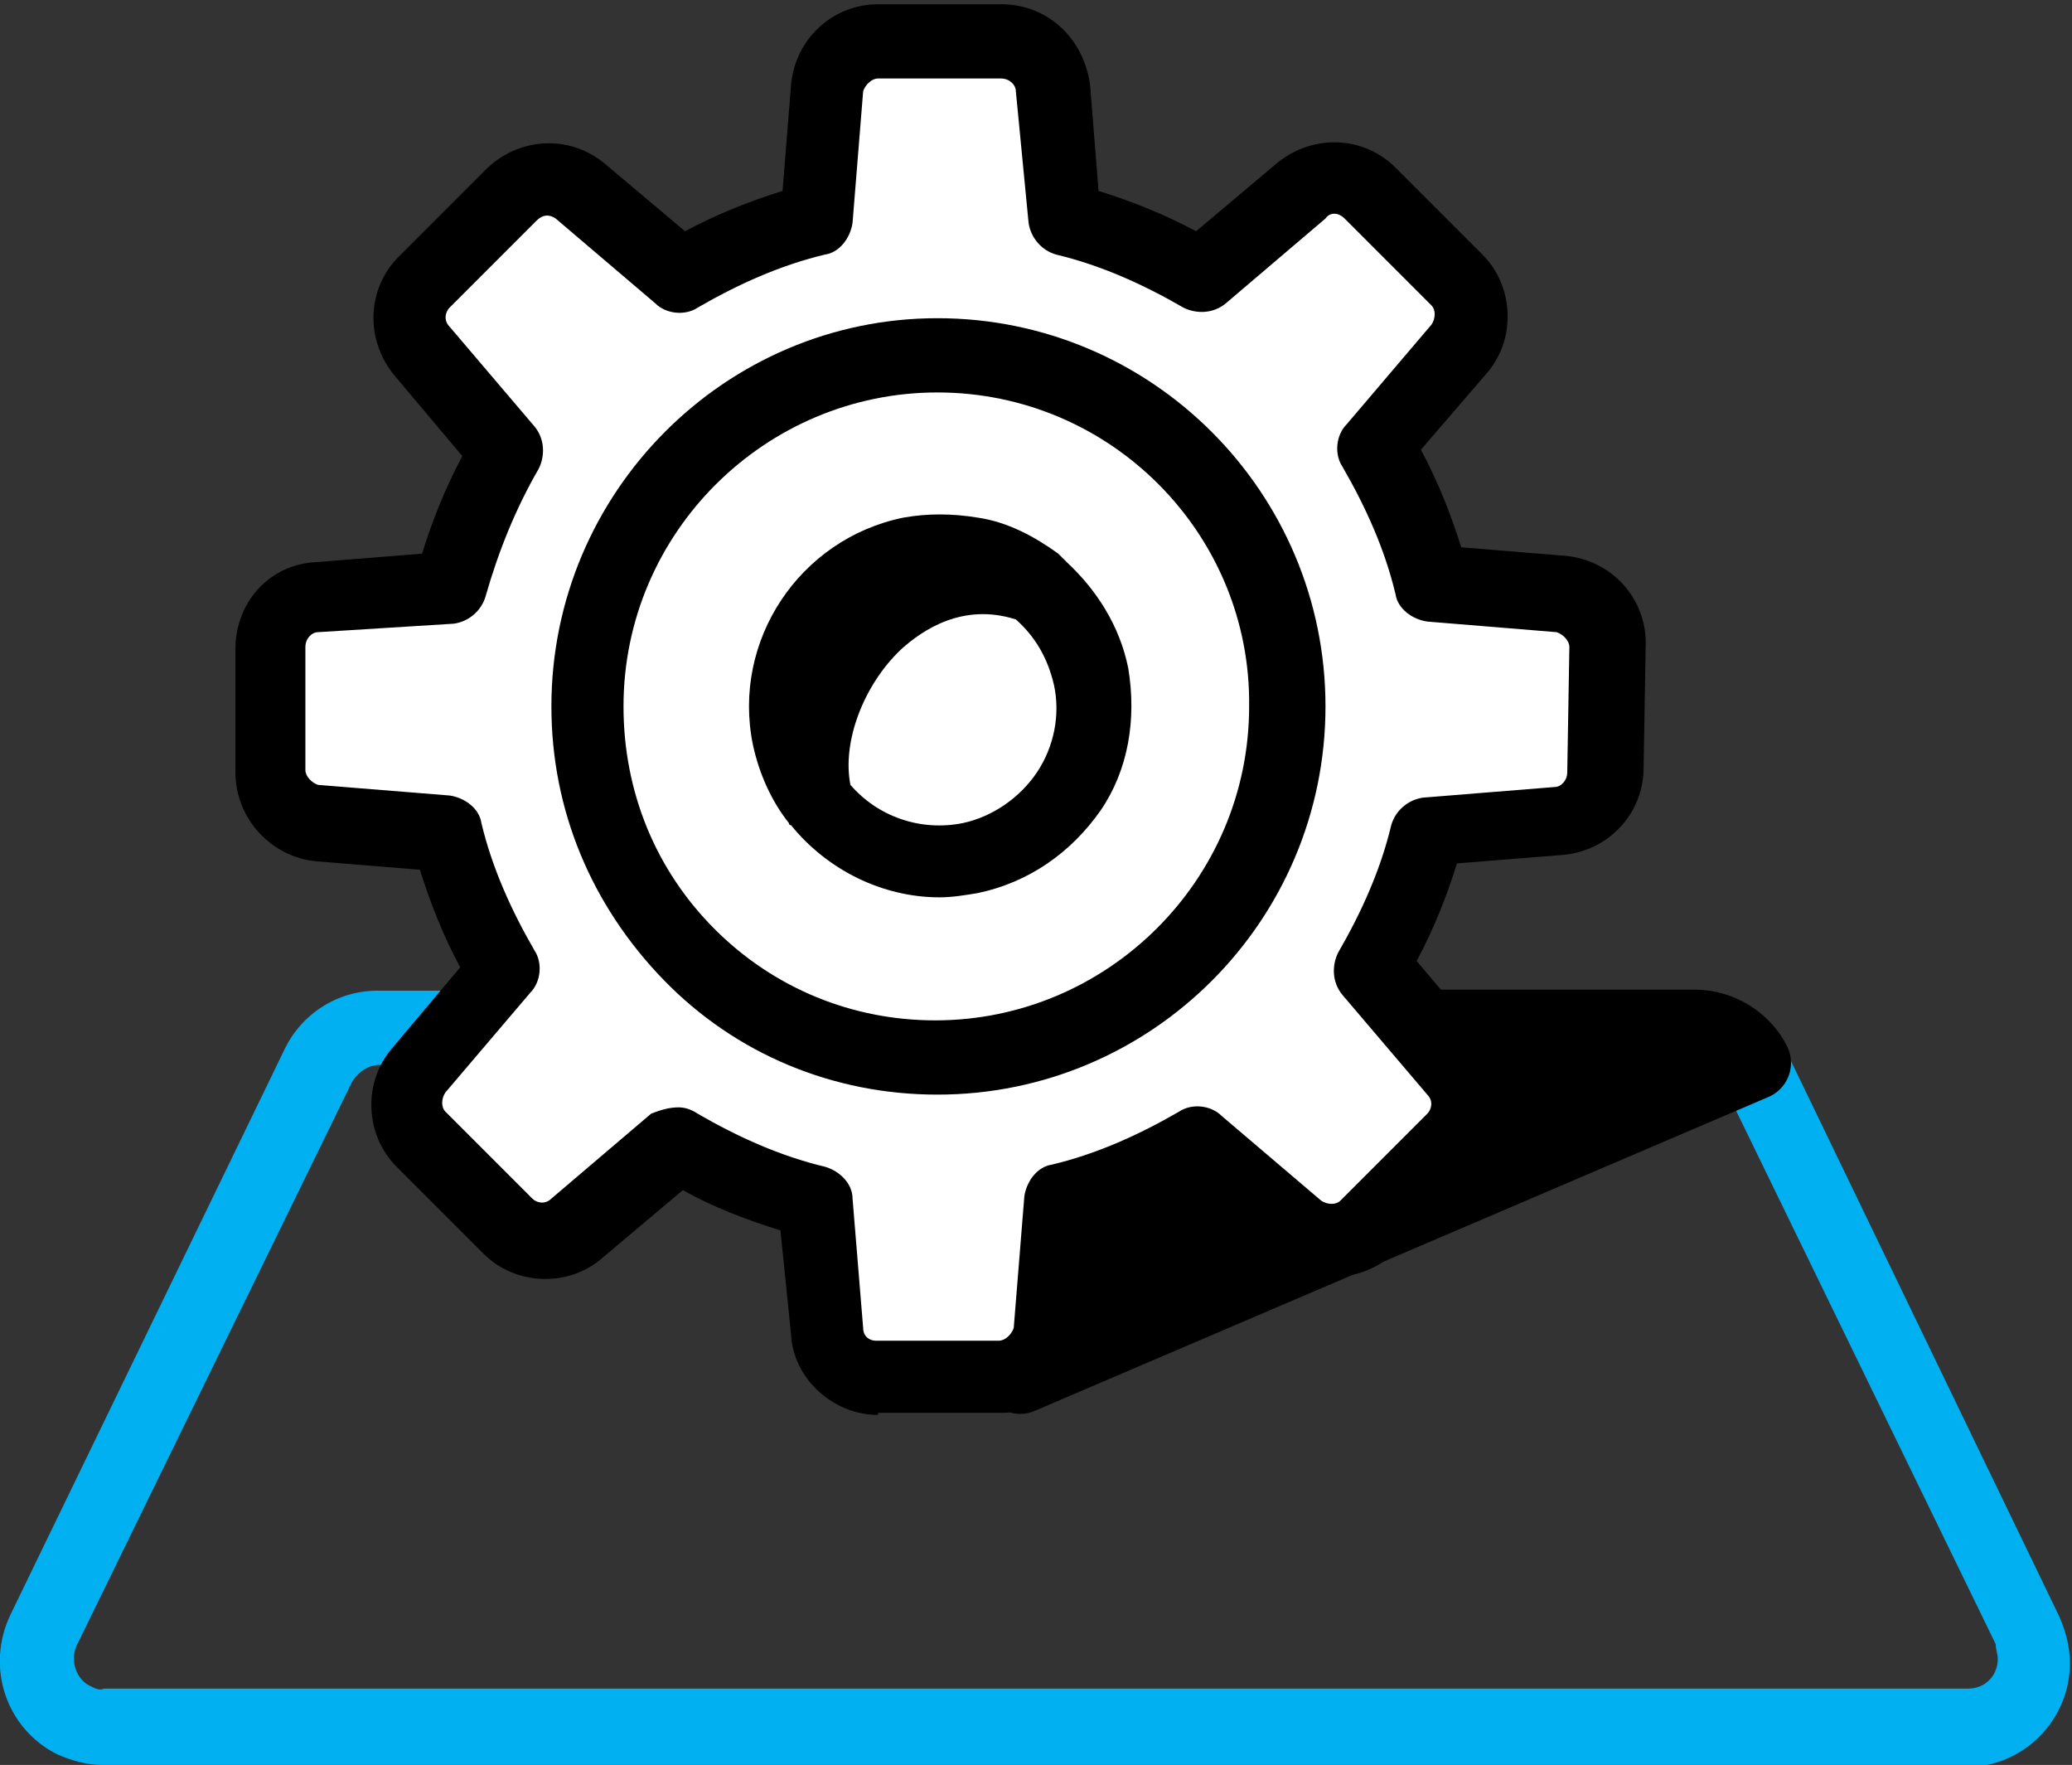 <?xml version="1.0" encoding="utf-8"?>
<!-- Generator: Adobe Illustrator 23.0.3, SVG Export Plug-In . SVG Version: 6.00 Build 0)  -->
<svg version="1.1" id="Layer_1" xmlns="http://www.w3.org/2000/svg" xmlns:xlink="http://www.w3.org/1999/xlink" x="0px" y="0px"
	 viewBox="0 0 97.7 83.2" style="enable-background:new 0 0 97.7 83.2;" xml:space="preserve">
<rect x="0" y="0" width="97.7" height="83.2" fill="#333333" stroke="none"/>
<style type="text/css">
	.st0{fill:#00B0F0;}
	.st1{stroke:#000000;stroke-width:3.5;stroke-linejoin:round;}
	.st2{fill:#FFFFFF;}
</style>
<title>servicos-assistencia</title>
<g>
	<path class="st0" d="M4.8,83.2c-0.7,0-1.4-0.2-2.1-0.5c0,0,0,0,0,0c-2.4-1.2-3.4-4.1-2.2-6.6l12.9-26.6c0.8-1.7,2.5-2.8,4.4-2.8h62
		c0,0,0,0,0,0c1.9,0,3.6,1.1,4.4,2.8l12.9,26.7c0.3,0.7,0.5,1.4,0.5,2.2c0,2.7-2.2,4.9-4.9,4.9c0,0,0,0,0,0L4.8,83.2
		C4.9,83.2,4.9,83.2,4.8,83.2z M4.3,79.5c0.2,0.1,0.4,0.2,0.6,0.1h87.9c0,0,0,0,0,0c0.8,0,1.4-0.6,1.4-1.4c0-0.2-0.1-0.5-0.1-0.7
		L81.2,51c-0.2-0.5-0.8-0.8-1.3-0.8c0,0,0,0,0,0h-62c-0.5,0-1,0.3-1.3,0.8L3.6,77.6C3.3,78.3,3.6,79.2,4.3,79.5
		C4.3,79.5,4.3,79.5,4.3,79.5z"/>
</g>
<path class="st1" d="M79.9,48.4H53.6l-5.5,16.5l34.6-14.8C82.2,49.1,81.1,48.4,79.9,48.4z"/>
<g>
	<path class="st2" d="M75.9,30.4c0-1.2-1-2.3-2.2-2.4l-6.2-0.6l0,0C67,25.2,66.1,23,64.9,21l0,0l4-4.7c0.8-1,0.7-2.4-0.1-3.3
		l-4.1-4.1c-0.9-0.9-2.3-0.9-3.3-0.1l-4.7,4l0,0c-2-1.2-4.2-2.1-6.4-2.7l0,0L49.6,4c-0.1-1.2-1.2-2.2-2.4-2.2h-5.8
		c-1.2,0-2.3,1-2.4,2.2l-0.6,6.2l0,0c-2.3,0.6-4.5,1.5-6.5,2.7l0,0l-4.7-4C26.3,8,24.9,8.1,24,9l-4.1,4.1c-0.9,0.9-0.9,2.3-0.1,3.3
		l4,4.7l0,0c-1.2,2-2.1,4.2-2.7,6.4l0,0l-6.2,0.6c-1.2,0.1-2.2,1.2-2.2,2.4v5.8c0,1.3,1,2.3,2.2,2.4l6.2,0.5l0,0
		c0.6,2.3,1.5,4.5,2.7,6.5l0,0l-4,4.7c-0.8,1-0.7,2.4,0.1,3.3l4.1,4.1c0.9,0.9,2.3,1,3.3,0.1l4.7-4l0,0c2,1.2,4.2,2.1,6.5,2.7l0,0
		l0.6,6.1c0.1,1.3,1.1,2.2,2.4,2.2h5.8c1.3,0,2.3-1,2.4-2.2l0.5-6.1l0,0c2.3-0.6,4.4-1.5,6.4-2.7l0,0l4.7,4c1,0.8,2.4,0.7,3.3-0.1
		l4.1-4.1c0.9-0.9,1-2.3,0.1-3.3l-4-4.7l0,0c1.2-2,2.1-4.2,2.7-6.5l0,0l6.2-0.5c1.2-0.1,2.2-1.2,2.2-2.4L75.9,30.4z"/>
	<path d="M41.4,66.7c-2.1,0-4-1.7-4.1-3.8L36.8,58c-1.6-0.5-3.2-1.1-4.6-1.9l-3.8,3.2c-1.6,1.4-4.1,1.3-5.6-0.2l-4.1-4.1
		c-1.5-1.5-1.6-4-0.2-5.6l3.2-3.8c-0.8-1.5-1.4-3-1.9-4.6l-4.9-0.4c-2.1-0.2-3.8-2-3.8-4.2v-5.8c0-2.2,1.6-4,3.8-4.1l5-0.4
		c0.5-1.6,1.1-3.1,1.9-4.6l-3.2-3.8c-1.4-1.7-1.3-4.1,0.2-5.6l4.1-4.1c1.5-1.5,3.9-1.7,5.6-0.3l3.8,3.2c1.5-0.8,3-1.4,4.6-1.9l0.4-5
		c0.2-2.2,2-3.8,4.1-3.8h5.8c2.2,0,3.9,1.6,4.2,3.8l0.4,5c1.6,0.5,3.1,1.1,4.6,1.9l3.8-3.2c1.7-1.4,4.1-1.3,5.6,0.2l4.1,4.1
		c1.5,1.5,1.6,4,0.2,5.6L67,21.2c0.8,1.5,1.4,3,1.9,4.6l4.9,0.4c2.2,0.2,3.8,2,3.8,4.1c0,0,0,0,0,0l-0.1,5.9c0,2.1-1.6,3.9-3.8,4.1
		l-5,0.4c-0.5,1.6-1.1,3.1-1.9,4.6l3.2,3.8c1.4,1.6,1.3,4.1-0.2,5.6L65.8,59c-1.5,1.5-4,1.6-5.6,0.2l-3.8-3.2
		c-1.5,0.8-3,1.4-4.6,1.9l-0.4,4.9c-0.2,2.2-2,3.8-4.2,3.8H41.4C41.4,66.7,41.4,66.7,41.4,66.7z M32,52.2c0.3,0,0.6,0.1,0.9,0.3
		c1.9,1.1,3.9,2,6,2.5c0.7,0.2,1.3,0.8,1.3,1.5l0.5,6.1c0,0.4,0.3,0.6,0.6,0.6c0,0,0,0,0,0h5.8c0.3,0,0.6-0.3,0.7-0.6l0.5-6.2
		c0.1-0.7,0.6-1.4,1.3-1.5c2.1-0.5,4.1-1.4,6-2.5c0.6-0.4,1.5-0.3,2,0.2l4.7,4c0.3,0.2,0.7,0.2,0.9,0l4.1-4.1c0.2-0.2,0.3-0.6,0-0.9
		l-4-4.7c-0.5-0.6-0.5-1.4-0.2-2c1.1-1.9,2-3.9,2.5-6c0.2-0.7,0.8-1.2,1.5-1.3l6.2-0.5c0.3,0,0.6-0.3,0.6-0.7l0.1-5.9
		c0-0.3-0.3-0.6-0.6-0.7l-6.1-0.5c-0.7-0.1-1.4-0.6-1.5-1.3c-0.5-2.1-1.4-4.1-2.5-6c-0.4-0.6-0.3-1.5,0.2-2l4-4.7
		c0.2-0.3,0.2-0.7,0-0.9l-4.1-4.1c-0.3-0.3-0.7-0.3-0.9,0l-4.7,4c-0.6,0.5-1.4,0.5-2,0.2c-1.9-1.1-3.9-2-6-2.5
		c-0.7-0.2-1.2-0.8-1.3-1.5l-0.6-6.2c0-0.3-0.3-0.6-0.7-0.6h-5.8c-0.3,0-0.6,0.3-0.7,0.6l-0.5,6.2c-0.1,0.7-0.6,1.4-1.3,1.5
		c-2.1,0.5-4.1,1.4-6,2.5c-0.6,0.4-1.5,0.3-2-0.2l-4.7-4c-0.3-0.2-0.6-0.2-0.9,0.1l-4.1,4.1c-0.2,0.2-0.3,0.6,0,0.9l4,4.7
		c0.5,0.6,0.5,1.4,0.2,2c-1.1,1.9-1.9,3.9-2.5,6c-0.2,0.7-0.8,1.2-1.5,1.3L15,29.8c-0.3,0-0.6,0.3-0.6,0.7v5.8
		c0,0.3,0.3,0.6,0.6,0.7l6.2,0.5c0.7,0.1,1.4,0.6,1.5,1.3c0.5,2.1,1.4,4.1,2.5,6c0.4,0.6,0.3,1.5-0.2,2l-4,4.7
		c-0.2,0.3-0.2,0.7,0,0.9l4.1,4.1c0.2,0.2,0.6,0.3,0.9,0l4.7-4C31.2,52.3,31.6,52.2,32,52.2z"/>
</g>
<g>
	<path d="M44.2,51.6C44.2,51.6,44.2,51.6,44.2,51.6c-4.9,0-9.5-1.9-12.9-5.4c-3.4-3.5-5.3-8-5.3-12.9C26,23.2,34.2,15,44.2,15
		c0,0,0,0,0,0c10.1,0,18.3,8.2,18.3,18.3c0,0,0,0,0,0C62.5,43.4,54.3,51.6,44.2,51.6z M44.2,18.5c-8.1,0-14.8,6.6-14.8,14.8
		c0,4,1.5,7.7,4.3,10.5s6.5,4.3,10.4,4.3c0,0,0,0,0,0c8.1,0,14.8-6.6,14.8-14.8v0C59,25.2,52.4,18.5,44.2,18.5
		C44.2,18.5,44.2,18.5,44.2,18.5z"/>
</g>
<path d="M53.2,31.5C53.2,31.5,53.2,31.5,53.2,31.5c-0.4-2-1.5-3.7-2.9-5c-0.1-0.1-0.3-0.3-0.4-0.4c-1.1-0.8-2.4-1.5-3.8-1.7
	c-1.2-0.2-2.4-0.2-3.5,0c-4.9,1-8.1,5.8-7.1,10.7c0.3,1.4,0.9,2.7,1.7,3.7c0,0.1,0.1,0.1,0.1,0.1c1.7,2.1,4.3,3.4,7,3.4
	c0.6,0,1.2-0.1,1.8-0.2c2.4-0.5,4.4-1.9,5.8-3.9C53.2,36.3,53.6,33.9,53.2,31.5z M48.9,36.4c-0.8,1.2-2.1,2.1-3.5,2.4
	c-2,0.4-4-0.3-5.3-1.8c-0.4-2,0.6-4.7,2.4-6.4c1-0.9,2.9-2.2,5.4-1.4c0.9,0.8,1.5,1.8,1.8,3.1C50,33.7,49.7,35.2,48.9,36.4z"/>
</svg>
